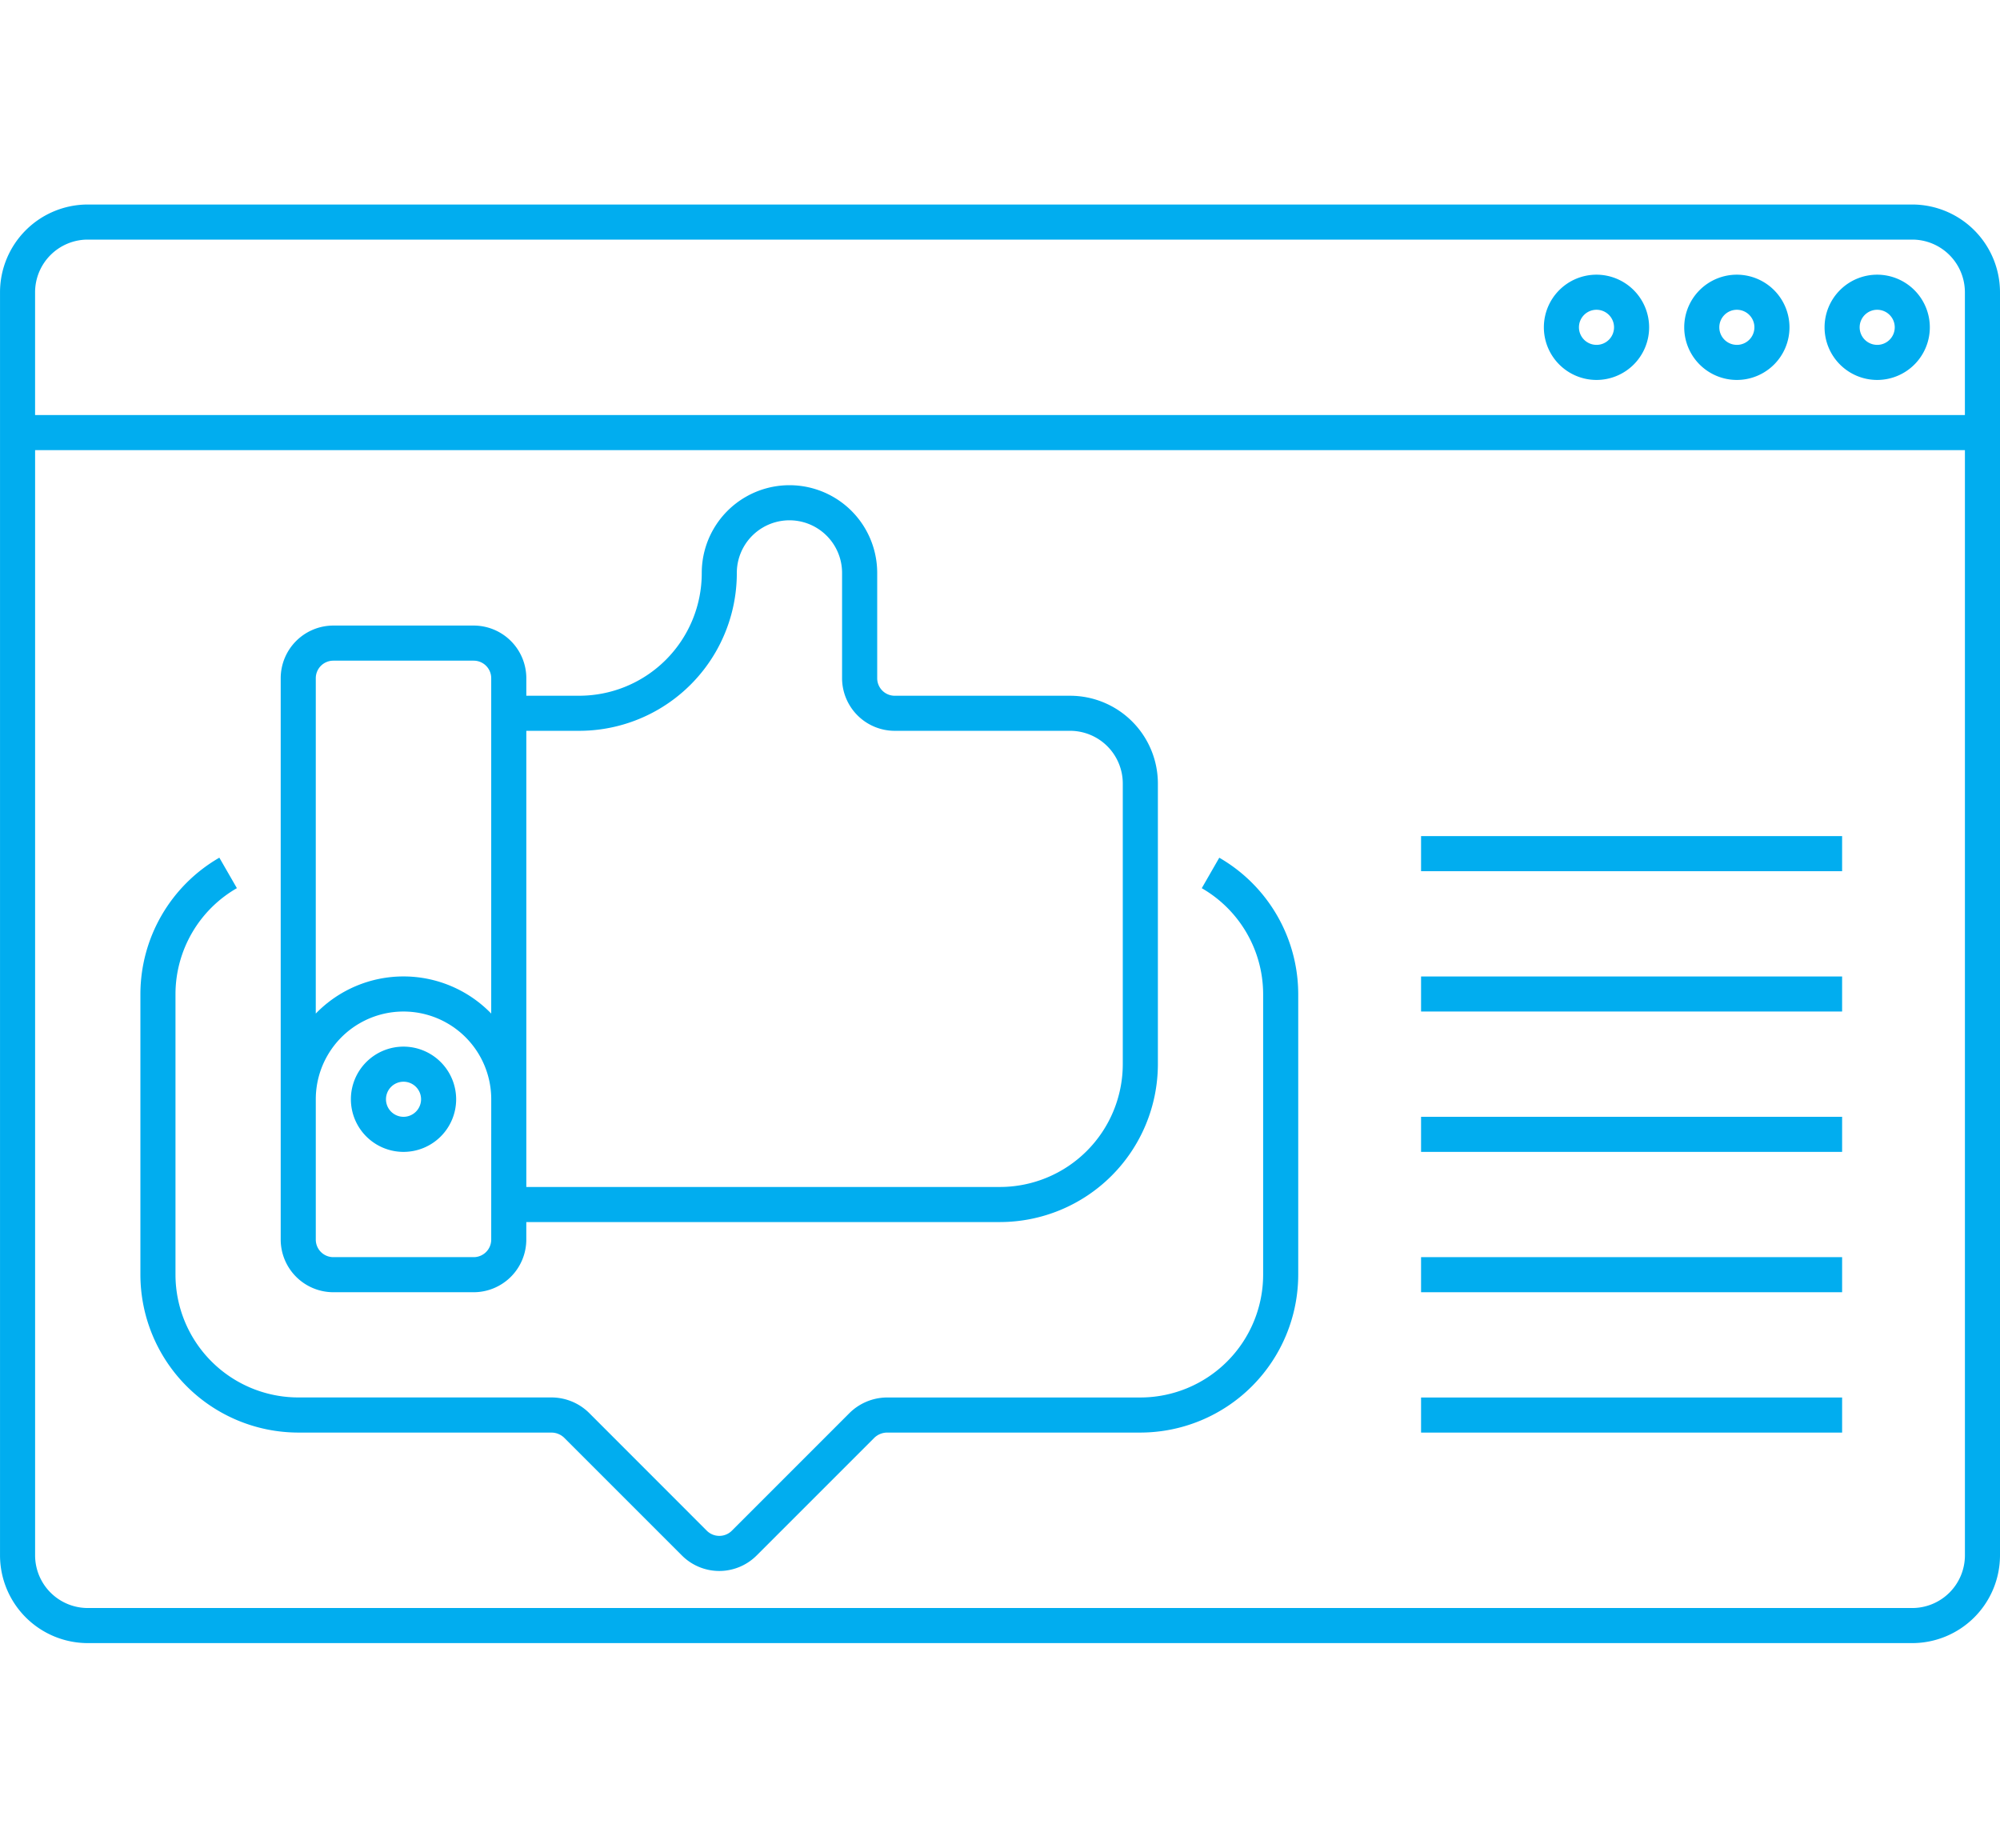 <svg xmlns="http://www.w3.org/2000/svg" xmlns:xlink="http://www.w3.org/1999/xlink" width="105" height="97" viewBox="0 0 105 97">
  <defs>
    <clipPath id="clip-path">
      <rect id="Rectangle_35" data-name="Rectangle 35" width="105" height="97" transform="translate(446.5 2213.37)" fill="#01adef"/>
    </clipPath>
  </defs>
  <g id="Mask_Group_5" data-name="Mask Group 5" transform="translate(-446.5 -2213.37)" clip-path="url(#clip-path)">
    <g id="Icons" transform="translate(440.053 2202.923)">
      <g id="Group_29" data-name="Group 29">
        <path id="Path_21" data-name="Path 21" d="M22.105,85.658h13.3a.961.961,0,0,1,.656.265l6.189,6.189a2.772,2.772,0,0,0,3.918,0l6.173-6.173a.981.981,0,0,1,.674-.282h13.3a8.3,8.3,0,0,0,8.289-8.289V62.632a8.28,8.28,0,0,0-4.145-7.155l-.919,1.6a6.433,6.433,0,0,1,3.222,5.558V77.368a6.454,6.454,0,0,1-6.447,6.447h-13.3a2.826,2.826,0,0,0-1.958.805L44.868,90.81a.932.932,0,0,1-1.313,0L37.349,84.6a2.823,2.823,0,0,0-1.942-.787h-13.3a6.454,6.454,0,0,1-6.447-6.447V62.633a6.431,6.431,0,0,1,3.224-5.558l-.921-1.6a8.28,8.28,0,0,0-4.145,7.155V77.368a8.3,8.3,0,0,0,8.289,8.289Z" fill="#01adef"/>
        <path id="Path_22" data-name="Path 22" d="M106.842,21.184H11.053a4.612,4.612,0,0,0-4.605,4.605V92.105a4.612,4.612,0,0,0,4.605,4.605h95.789a4.612,4.612,0,0,0,4.605-4.605V25.789A4.612,4.612,0,0,0,106.842,21.184ZM8.289,25.789a2.767,2.767,0,0,1,2.763-2.763h95.789a2.767,2.767,0,0,1,2.763,2.763v6.447H8.289ZM109.605,92.105a2.767,2.767,0,0,1-2.763,2.763H11.053a2.767,2.767,0,0,1-2.763-2.763V34.079H109.605Z" fill="#01adef"/>
        <path id="Path_23" data-name="Path 23" d="M90.263,24.868a2.763,2.763,0,1,0,2.763,2.763A2.767,2.767,0,0,0,90.263,24.868Zm0,3.684a.921.921,0,1,1,.921-.921A.921.921,0,0,1,90.263,28.553Z" fill="#01adef"/>
        <path id="Path_24" data-name="Path 24" d="M97.632,24.868a2.763,2.763,0,1,0,2.763,2.763A2.767,2.767,0,0,0,97.632,24.868Zm0,3.684a.921.921,0,1,1,.921-.921A.921.921,0,0,1,97.632,28.553Z" fill="#01adef"/>
        <path id="Path_25" data-name="Path 25" d="M105,24.868a2.763,2.763,0,1,0,2.763,2.763A2.767,2.767,0,0,0,105,24.868Zm0,3.684a.921.921,0,1,1,.921-.921A.921.921,0,0,1,105,28.553Z" fill="#01adef"/>
        <path id="Path_26" data-name="Path 26" d="M23.947,78.289h7.368a2.767,2.767,0,0,0,2.763-2.763v-.921H58.947a8.3,8.3,0,0,0,8.289-8.289V51.579a4.612,4.612,0,0,0-4.605-4.605H53.421a.921.921,0,0,1-.921-.921V40.526a4.605,4.605,0,1,0-9.211,0,6.437,6.437,0,0,1-6.447,6.447H34.079v-.921a2.767,2.767,0,0,0-2.763-2.763H23.947a2.767,2.767,0,0,0-2.763,2.763V75.526A2.767,2.767,0,0,0,23.947,78.289Zm8.289-2.763a.921.921,0,0,1-.921.921H23.947a.921.921,0,0,1-.921-.921V68.158a4.605,4.605,0,1,1,9.211,0Zm4.605-26.711a8.28,8.28,0,0,0,8.289-8.289,2.763,2.763,0,1,1,5.526,0v5.526a2.767,2.767,0,0,0,2.763,2.763h9.211a2.767,2.767,0,0,1,2.763,2.763V66.316a6.454,6.454,0,0,1-6.447,6.447H34.079V48.816ZM23.026,46.053a.921.921,0,0,1,.921-.921h7.368a.921.921,0,0,1,.921.921V63.659a6.415,6.415,0,0,0-9.211,0Z" fill="#01adef"/>
        <path id="Path_27" data-name="Path 27" d="M27.632,65.395a2.763,2.763,0,1,0,2.763,2.763A2.767,2.767,0,0,0,27.632,65.395Zm0,3.684a.921.921,0,1,1,.921-.921A.921.921,0,0,1,27.632,69.079Z" fill="#01adef"/>
        <path id="Path_28" data-name="Path 28" d="M81.053,83.816h22.105v1.842H81.053Z" fill="#01adef"/>
        <path id="Path_29" data-name="Path 29" d="M81.053,76.447h22.105v1.842H81.053Z" fill="#01adef"/>
        <path id="Path_30" data-name="Path 30" d="M81.053,69.079h22.105v1.842H81.053Z" fill="#01adef"/>
        <path id="Path_31" data-name="Path 31" d="M81.053,61.711h22.105v1.842H81.053Z" fill="#01adef"/>
        <path id="Path_32" data-name="Path 32" d="M81.053,54.342h22.105v1.842H81.053Z" fill="#01adef"/>
      </g>
    </g>
  </g>
</svg>
